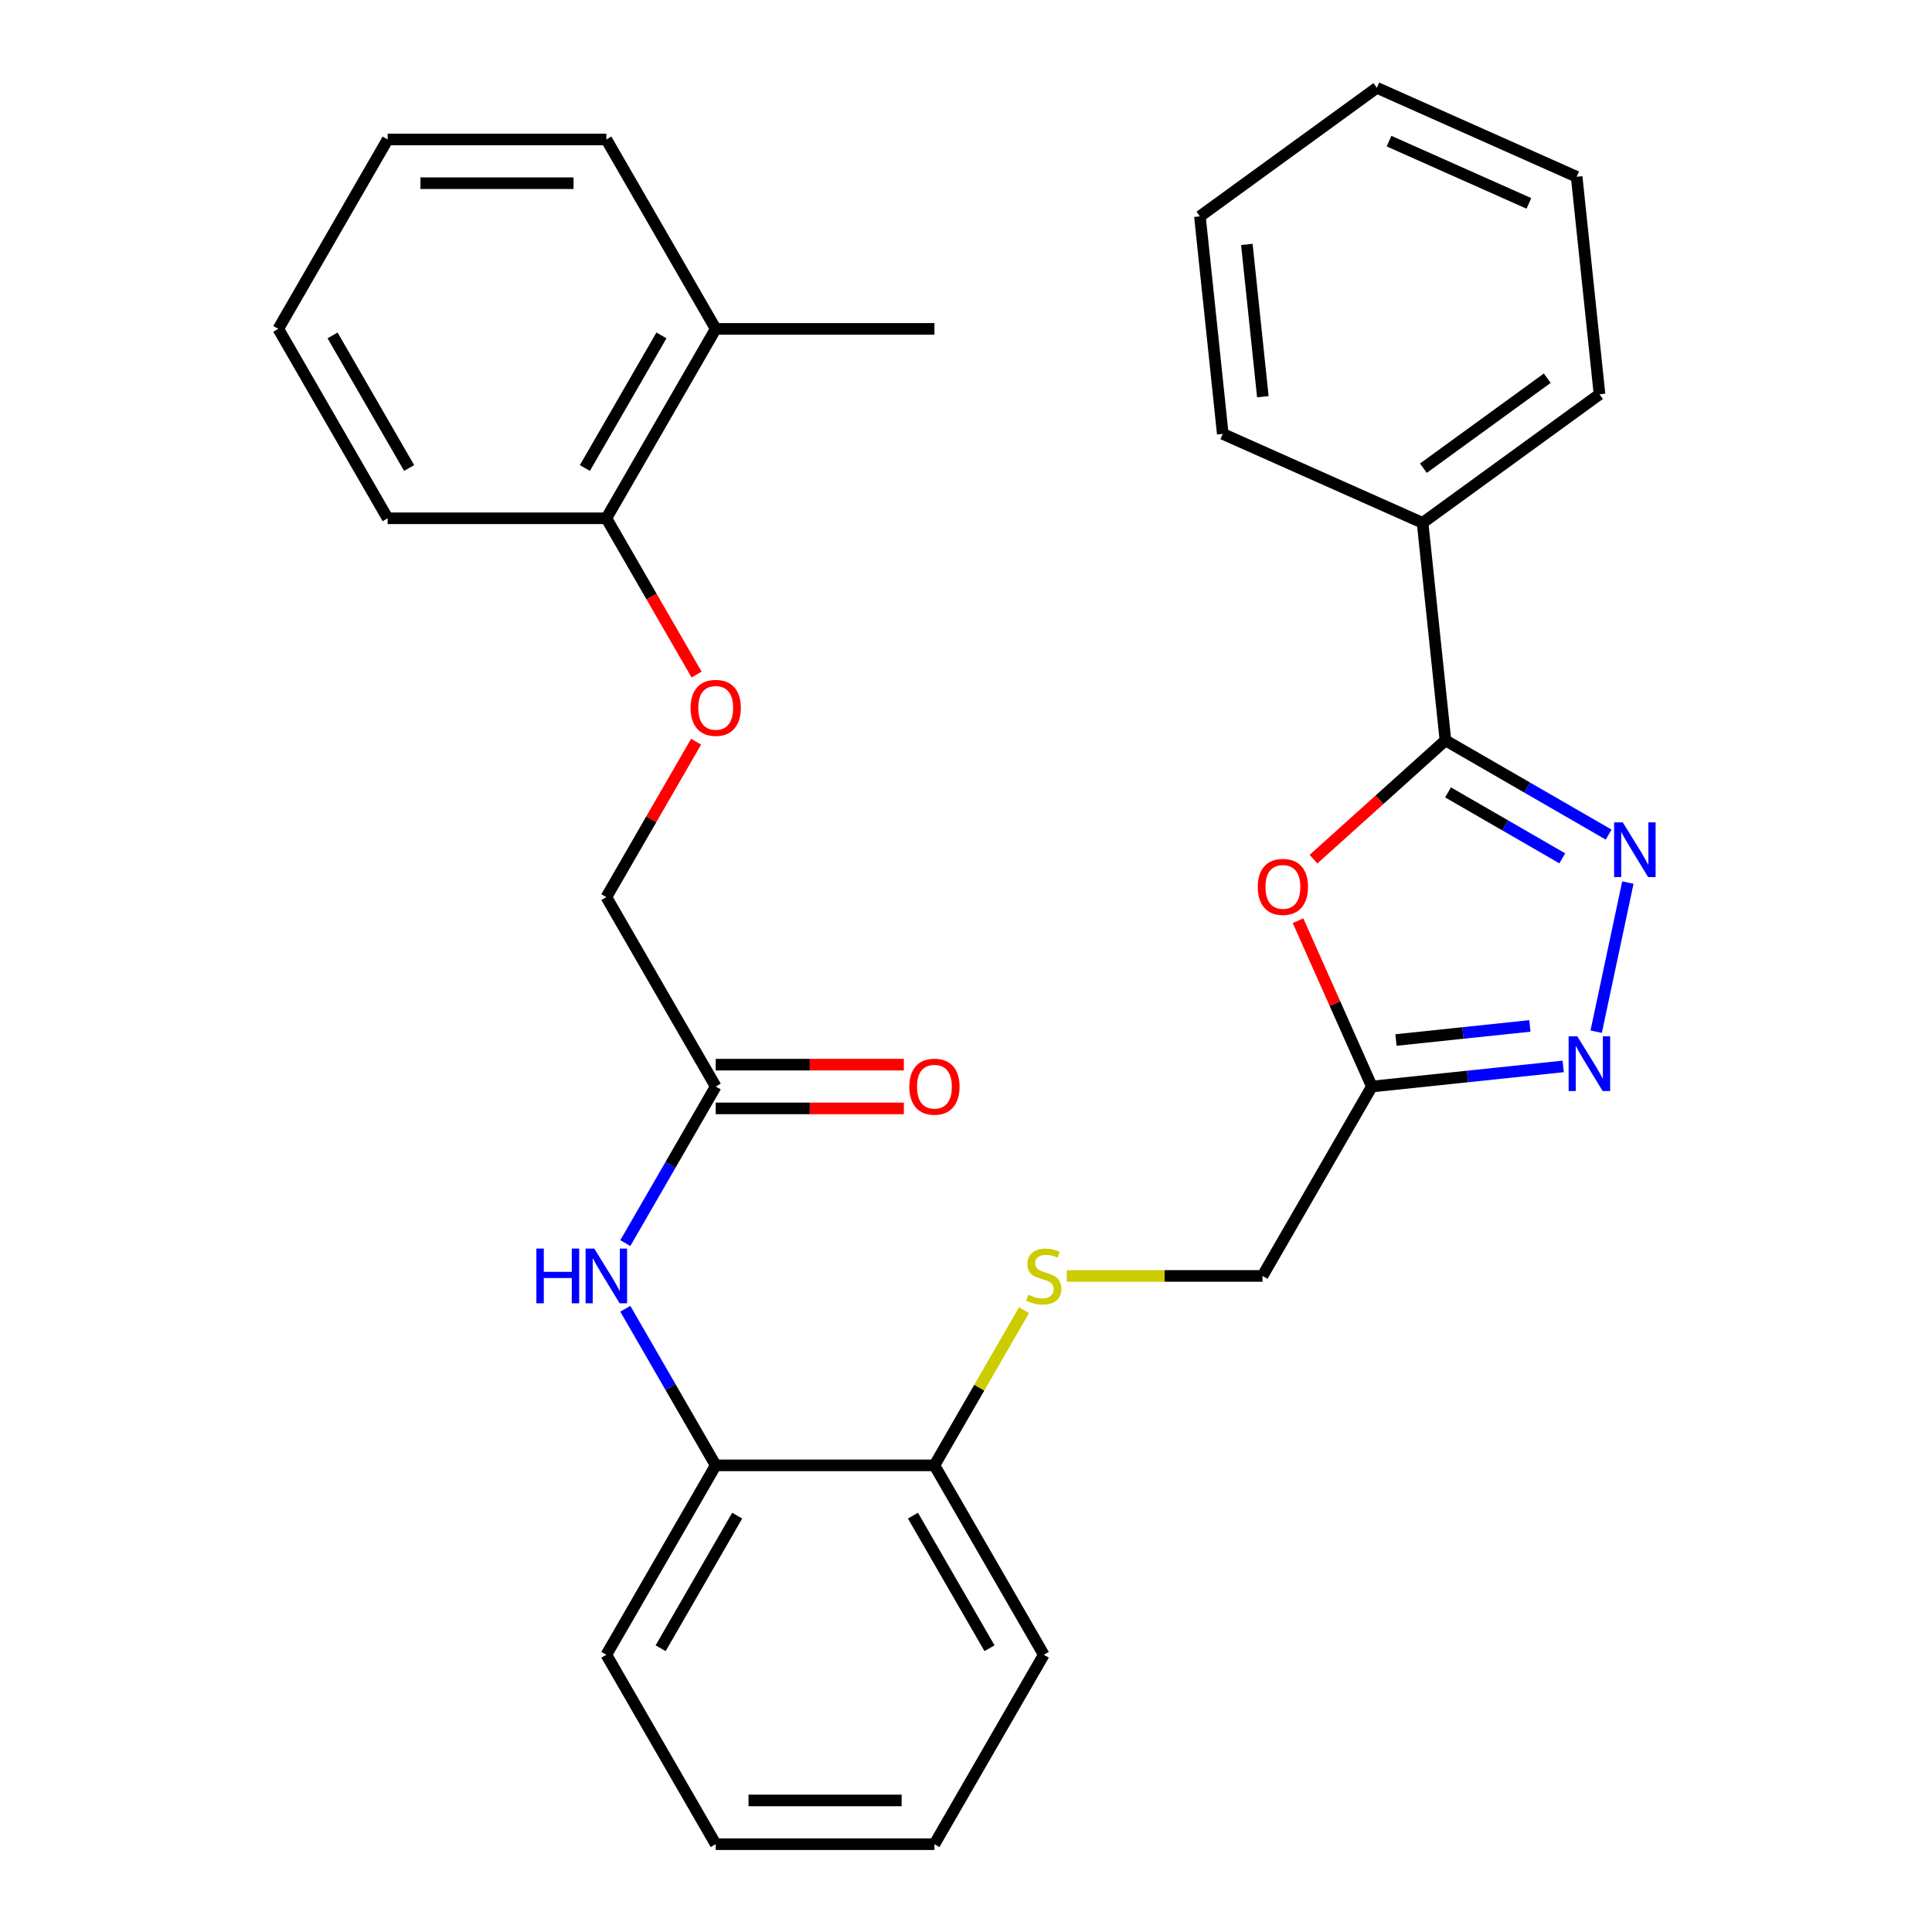<?xml version='1.0' encoding='iso-8859-1'?>
<svg version='1.1' baseProfile='full'
              xmlns='http://www.w3.org/2000/svg'
                      xmlns:rdkit='http://www.rdkit.org/xml'
                      xmlns:xlink='http://www.w3.org/1999/xlink'
                  xml:space='preserve'
width='1000px' height='1000px' viewBox='0 0 1000 1000'>
<!-- END OF HEADER -->
<rect style='opacity:1.0;fill:#FFFFFF;stroke:none' width='1000' height='1000' x='0' y='0'> </rect>
<path class='bond-0' d='M 832.627,431.984 L 790.392,407.599' style='fill:none;fill-rule:evenodd;stroke:#0000FF;stroke-width:6px;stroke-linecap:butt;stroke-linejoin:miter;stroke-opacity:1' />
<path class='bond-0' d='M 790.392,407.599 L 748.157,383.215' style='fill:none;fill-rule:evenodd;stroke:#000000;stroke-width:6px;stroke-linecap:butt;stroke-linejoin:miter;stroke-opacity:1' />
<path class='bond-0' d='M 808.636,444.276 L 779.072,427.207' style='fill:none;fill-rule:evenodd;stroke:#0000FF;stroke-width:6px;stroke-linecap:butt;stroke-linejoin:miter;stroke-opacity:1' />
<path class='bond-0' d='M 779.072,427.207 L 749.507,410.138' style='fill:none;fill-rule:evenodd;stroke:#000000;stroke-width:6px;stroke-linecap:butt;stroke-linejoin:miter;stroke-opacity:1' />
<path class='bond-2' d='M 842.586,456.809 L 826.18,533.996' style='fill:none;fill-rule:evenodd;stroke:#0000FF;stroke-width:6px;stroke-linecap:butt;stroke-linejoin:miter;stroke-opacity:1' />
<path class='bond-1' d='M 748.157,383.215 L 714.008,413.963' style='fill:none;fill-rule:evenodd;stroke:#000000;stroke-width:6px;stroke-linecap:butt;stroke-linejoin:miter;stroke-opacity:1' />
<path class='bond-1' d='M 714.008,413.963 L 679.858,444.712' style='fill:none;fill-rule:evenodd;stroke:#FF0000;stroke-width:6px;stroke-linecap:butt;stroke-linejoin:miter;stroke-opacity:1' />
<path class='bond-9' d='M 748.157,383.215 L 736.324,270.628' style='fill:none;fill-rule:evenodd;stroke:#000000;stroke-width:6px;stroke-linecap:butt;stroke-linejoin:miter;stroke-opacity:1' />
<path class='bond-30' d='M 671.86,476.555 L 690.967,519.47' style='fill:none;fill-rule:evenodd;stroke:#FF0000;stroke-width:6px;stroke-linecap:butt;stroke-linejoin:miter;stroke-opacity:1' />
<path class='bond-30' d='M 690.967,519.47 L 710.074,562.385' style='fill:none;fill-rule:evenodd;stroke:#000000;stroke-width:6px;stroke-linecap:butt;stroke-linejoin:miter;stroke-opacity:1' />
<path class='bond-3' d='M 809.09,551.978 L 759.582,557.181' style='fill:none;fill-rule:evenodd;stroke:#0000FF;stroke-width:6px;stroke-linecap:butt;stroke-linejoin:miter;stroke-opacity:1' />
<path class='bond-3' d='M 759.582,557.181 L 710.074,562.385' style='fill:none;fill-rule:evenodd;stroke:#000000;stroke-width:6px;stroke-linecap:butt;stroke-linejoin:miter;stroke-opacity:1' />
<path class='bond-3' d='M 791.871,531.022 L 757.215,534.664' style='fill:none;fill-rule:evenodd;stroke:#0000FF;stroke-width:6px;stroke-linecap:butt;stroke-linejoin:miter;stroke-opacity:1' />
<path class='bond-3' d='M 757.215,534.664 L 722.56,538.307' style='fill:none;fill-rule:evenodd;stroke:#000000;stroke-width:6px;stroke-linecap:butt;stroke-linejoin:miter;stroke-opacity:1' />
<path class='bond-12' d='M 710.074,562.385 L 653.47,660.425' style='fill:none;fill-rule:evenodd;stroke:#000000;stroke-width:6px;stroke-linecap:butt;stroke-linejoin:miter;stroke-opacity:1' />
<path class='bond-4' d='M 323.659,677.415 L 347.056,717.94' style='fill:none;fill-rule:evenodd;stroke:#0000FF;stroke-width:6px;stroke-linecap:butt;stroke-linejoin:miter;stroke-opacity:1' />
<path class='bond-4' d='M 347.056,717.94 L 370.453,758.465' style='fill:none;fill-rule:evenodd;stroke:#000000;stroke-width:6px;stroke-linecap:butt;stroke-linejoin:miter;stroke-opacity:1' />
<path class='bond-5' d='M 323.659,643.435 L 347.056,602.91' style='fill:none;fill-rule:evenodd;stroke:#0000FF;stroke-width:6px;stroke-linecap:butt;stroke-linejoin:miter;stroke-opacity:1' />
<path class='bond-5' d='M 347.056,602.91 L 370.453,562.385' style='fill:none;fill-rule:evenodd;stroke:#000000;stroke-width:6px;stroke-linecap:butt;stroke-linejoin:miter;stroke-opacity:1' />
<path class='bond-13' d='M 370.453,573.706 L 419.141,573.706' style='fill:none;fill-rule:evenodd;stroke:#000000;stroke-width:6px;stroke-linecap:butt;stroke-linejoin:miter;stroke-opacity:1' />
<path class='bond-13' d='M 419.141,573.706 L 467.83,573.706' style='fill:none;fill-rule:evenodd;stroke:#FF0000;stroke-width:6px;stroke-linecap:butt;stroke-linejoin:miter;stroke-opacity:1' />
<path class='bond-13' d='M 370.453,551.064 L 419.141,551.064' style='fill:none;fill-rule:evenodd;stroke:#000000;stroke-width:6px;stroke-linecap:butt;stroke-linejoin:miter;stroke-opacity:1' />
<path class='bond-13' d='M 419.141,551.064 L 467.83,551.064' style='fill:none;fill-rule:evenodd;stroke:#FF0000;stroke-width:6px;stroke-linecap:butt;stroke-linejoin:miter;stroke-opacity:1' />
<path class='bond-15' d='M 370.453,562.385 L 313.849,464.345' style='fill:none;fill-rule:evenodd;stroke:#000000;stroke-width:6px;stroke-linecap:butt;stroke-linejoin:miter;stroke-opacity:1' />
<path class='bond-6' d='M 370.453,758.465 L 483.66,758.465' style='fill:none;fill-rule:evenodd;stroke:#000000;stroke-width:6px;stroke-linecap:butt;stroke-linejoin:miter;stroke-opacity:1' />
<path class='bond-16' d='M 370.453,758.465 L 313.849,856.505' style='fill:none;fill-rule:evenodd;stroke:#000000;stroke-width:6px;stroke-linecap:butt;stroke-linejoin:miter;stroke-opacity:1' />
<path class='bond-16' d='M 381.57,784.492 L 341.948,853.12' style='fill:none;fill-rule:evenodd;stroke:#000000;stroke-width:6px;stroke-linecap:butt;stroke-linejoin:miter;stroke-opacity:1' />
<path class='bond-7' d='M 552.173,660.425 L 602.822,660.425' style='fill:none;fill-rule:evenodd;stroke:#CCCC00;stroke-width:6px;stroke-linecap:butt;stroke-linejoin:miter;stroke-opacity:1' />
<path class='bond-7' d='M 602.822,660.425 L 653.47,660.425' style='fill:none;fill-rule:evenodd;stroke:#000000;stroke-width:6px;stroke-linecap:butt;stroke-linejoin:miter;stroke-opacity:1' />
<path class='bond-8' d='M 530.038,678.135 L 506.849,718.3' style='fill:none;fill-rule:evenodd;stroke:#CCCC00;stroke-width:6px;stroke-linecap:butt;stroke-linejoin:miter;stroke-opacity:1' />
<path class='bond-8' d='M 506.849,718.3 L 483.66,758.465' style='fill:none;fill-rule:evenodd;stroke:#000000;stroke-width:6px;stroke-linecap:butt;stroke-linejoin:miter;stroke-opacity:1' />
<path class='bond-17' d='M 483.66,758.465 L 540.263,856.505' style='fill:none;fill-rule:evenodd;stroke:#000000;stroke-width:6px;stroke-linecap:butt;stroke-linejoin:miter;stroke-opacity:1' />
<path class='bond-17' d='M 472.542,784.492 L 512.165,853.12' style='fill:none;fill-rule:evenodd;stroke:#000000;stroke-width:6px;stroke-linecap:butt;stroke-linejoin:miter;stroke-opacity:1' />
<path class='bond-18' d='M 736.324,270.628 L 827.91,204.087' style='fill:none;fill-rule:evenodd;stroke:#000000;stroke-width:6px;stroke-linecap:butt;stroke-linejoin:miter;stroke-opacity:1' />
<path class='bond-18' d='M 736.754,242.33 L 800.864,195.751' style='fill:none;fill-rule:evenodd;stroke:#000000;stroke-width:6px;stroke-linecap:butt;stroke-linejoin:miter;stroke-opacity:1' />
<path class='bond-19' d='M 736.324,270.628 L 632.904,224.583' style='fill:none;fill-rule:evenodd;stroke:#000000;stroke-width:6px;stroke-linecap:butt;stroke-linejoin:miter;stroke-opacity:1' />
<path class='bond-10' d='M 360.297,383.895 L 337.073,424.12' style='fill:none;fill-rule:evenodd;stroke:#FF0000;stroke-width:6px;stroke-linecap:butt;stroke-linejoin:miter;stroke-opacity:1' />
<path class='bond-10' d='M 337.073,424.12 L 313.849,464.345' style='fill:none;fill-rule:evenodd;stroke:#000000;stroke-width:6px;stroke-linecap:butt;stroke-linejoin:miter;stroke-opacity:1' />
<path class='bond-11' d='M 360.551,349.155 L 337.2,308.71' style='fill:none;fill-rule:evenodd;stroke:#FF0000;stroke-width:6px;stroke-linecap:butt;stroke-linejoin:miter;stroke-opacity:1' />
<path class='bond-11' d='M 337.2,308.71 L 313.849,268.265' style='fill:none;fill-rule:evenodd;stroke:#000000;stroke-width:6px;stroke-linecap:butt;stroke-linejoin:miter;stroke-opacity:1' />
<path class='bond-14' d='M 313.849,268.265 L 370.453,170.225' style='fill:none;fill-rule:evenodd;stroke:#000000;stroke-width:6px;stroke-linecap:butt;stroke-linejoin:miter;stroke-opacity:1' />
<path class='bond-14' d='M 302.732,242.238 L 342.354,173.61' style='fill:none;fill-rule:evenodd;stroke:#000000;stroke-width:6px;stroke-linecap:butt;stroke-linejoin:miter;stroke-opacity:1' />
<path class='bond-20' d='M 313.849,268.265 L 200.642,268.265' style='fill:none;fill-rule:evenodd;stroke:#000000;stroke-width:6px;stroke-linecap:butt;stroke-linejoin:miter;stroke-opacity:1' />
<path class='bond-21' d='M 370.453,170.225 L 483.66,170.225' style='fill:none;fill-rule:evenodd;stroke:#000000;stroke-width:6px;stroke-linecap:butt;stroke-linejoin:miter;stroke-opacity:1' />
<path class='bond-22' d='M 370.453,170.225 L 313.849,72.184' style='fill:none;fill-rule:evenodd;stroke:#000000;stroke-width:6px;stroke-linecap:butt;stroke-linejoin:miter;stroke-opacity:1' />
<path class='bond-32' d='M 313.849,856.505 L 370.453,954.545' style='fill:none;fill-rule:evenodd;stroke:#000000;stroke-width:6px;stroke-linecap:butt;stroke-linejoin:miter;stroke-opacity:1' />
<path class='bond-27' d='M 540.263,856.505 L 483.66,954.545' style='fill:none;fill-rule:evenodd;stroke:#000000;stroke-width:6px;stroke-linecap:butt;stroke-linejoin:miter;stroke-opacity:1' />
<path class='bond-28' d='M 827.91,204.087 L 816.077,91.5' style='fill:none;fill-rule:evenodd;stroke:#000000;stroke-width:6px;stroke-linecap:butt;stroke-linejoin:miter;stroke-opacity:1' />
<path class='bond-24' d='M 632.904,224.583 L 621.071,111.996' style='fill:none;fill-rule:evenodd;stroke:#000000;stroke-width:6px;stroke-linecap:butt;stroke-linejoin:miter;stroke-opacity:1' />
<path class='bond-24' d='M 653.647,205.328 L 645.363,126.517' style='fill:none;fill-rule:evenodd;stroke:#000000;stroke-width:6px;stroke-linecap:butt;stroke-linejoin:miter;stroke-opacity:1' />
<path class='bond-26' d='M 200.642,268.265 L 144.039,170.225' style='fill:none;fill-rule:evenodd;stroke:#000000;stroke-width:6px;stroke-linecap:butt;stroke-linejoin:miter;stroke-opacity:1' />
<path class='bond-26' d='M 211.76,242.238 L 172.137,173.61' style='fill:none;fill-rule:evenodd;stroke:#000000;stroke-width:6px;stroke-linecap:butt;stroke-linejoin:miter;stroke-opacity:1' />
<path class='bond-33' d='M 313.849,72.184 L 200.642,72.184' style='fill:none;fill-rule:evenodd;stroke:#000000;stroke-width:6px;stroke-linecap:butt;stroke-linejoin:miter;stroke-opacity:1' />
<path class='bond-33' d='M 296.868,94.826 L 217.623,94.826' style='fill:none;fill-rule:evenodd;stroke:#000000;stroke-width:6px;stroke-linecap:butt;stroke-linejoin:miter;stroke-opacity:1' />
<path class='bond-23' d='M 370.453,954.545 L 483.66,954.545' style='fill:none;fill-rule:evenodd;stroke:#000000;stroke-width:6px;stroke-linecap:butt;stroke-linejoin:miter;stroke-opacity:1' />
<path class='bond-23' d='M 387.434,931.904 L 466.679,931.904' style='fill:none;fill-rule:evenodd;stroke:#000000;stroke-width:6px;stroke-linecap:butt;stroke-linejoin:miter;stroke-opacity:1' />
<path class='bond-29' d='M 621.071,111.996 L 712.657,45.455' style='fill:none;fill-rule:evenodd;stroke:#000000;stroke-width:6px;stroke-linecap:butt;stroke-linejoin:miter;stroke-opacity:1' />
<path class='bond-25' d='M 200.642,72.184 L 144.039,170.225' style='fill:none;fill-rule:evenodd;stroke:#000000;stroke-width:6px;stroke-linecap:butt;stroke-linejoin:miter;stroke-opacity:1' />
<path class='bond-31' d='M 816.077,91.5 L 712.657,45.455' style='fill:none;fill-rule:evenodd;stroke:#000000;stroke-width:6px;stroke-linecap:butt;stroke-linejoin:miter;stroke-opacity:1' />
<path class='bond-31' d='M 791.355,105.277 L 718.961,73.045' style='fill:none;fill-rule:evenodd;stroke:#000000;stroke-width:6px;stroke-linecap:butt;stroke-linejoin:miter;stroke-opacity:1' />
<path  class='atom-0' d='M 839.938 425.658
L 849.218 440.658
Q 850.138 442.138, 851.618 444.818
Q 853.098 447.498, 853.178 447.658
L 853.178 425.658
L 856.938 425.658
L 856.938 453.978
L 853.058 453.978
L 843.098 437.578
Q 841.938 435.658, 840.698 433.458
Q 839.498 431.258, 839.138 430.578
L 839.138 453.978
L 835.458 453.978
L 835.458 425.658
L 839.938 425.658
' fill='#0000FF'/>
<path  class='atom-2' d='M 651.028 459.045
Q 651.028 452.245, 654.388 448.445
Q 657.748 444.645, 664.028 444.645
Q 670.308 444.645, 673.668 448.445
Q 677.028 452.245, 677.028 459.045
Q 677.028 465.925, 673.628 469.845
Q 670.228 473.725, 664.028 473.725
Q 657.788 473.725, 654.388 469.845
Q 651.028 465.965, 651.028 459.045
M 664.028 470.525
Q 668.348 470.525, 670.668 467.645
Q 673.028 464.725, 673.028 459.045
Q 673.028 453.485, 670.668 450.685
Q 668.348 447.845, 664.028 447.845
Q 659.708 447.845, 657.348 450.645
Q 655.028 453.445, 655.028 459.045
Q 655.028 464.765, 657.348 467.645
Q 659.708 470.525, 664.028 470.525
' fill='#FF0000'/>
<path  class='atom-3' d='M 816.401 536.392
L 825.681 551.392
Q 826.601 552.872, 828.081 555.552
Q 829.561 558.232, 829.641 558.392
L 829.641 536.392
L 833.401 536.392
L 833.401 564.712
L 829.521 564.712
L 819.561 548.312
Q 818.401 546.392, 817.161 544.192
Q 815.961 541.992, 815.601 541.312
L 815.601 564.712
L 811.921 564.712
L 811.921 536.392
L 816.401 536.392
' fill='#0000FF'/>
<path  class='atom-5' d='M 277.629 646.265
L 281.469 646.265
L 281.469 658.305
L 295.949 658.305
L 295.949 646.265
L 299.789 646.265
L 299.789 674.585
L 295.949 674.585
L 295.949 661.505
L 281.469 661.505
L 281.469 674.585
L 277.629 674.585
L 277.629 646.265
' fill='#0000FF'/>
<path  class='atom-5' d='M 307.589 646.265
L 316.869 661.265
Q 317.789 662.745, 319.269 665.425
Q 320.749 668.105, 320.829 668.265
L 320.829 646.265
L 324.589 646.265
L 324.589 674.585
L 320.709 674.585
L 310.749 658.185
Q 309.589 656.265, 308.349 654.065
Q 307.149 651.865, 306.789 651.185
L 306.789 674.585
L 303.109 674.585
L 303.109 646.265
L 307.589 646.265
' fill='#0000FF'/>
<path  class='atom-8' d='M 532.263 670.145
Q 532.583 670.265, 533.903 670.825
Q 535.223 671.385, 536.663 671.745
Q 538.143 672.065, 539.583 672.065
Q 542.263 672.065, 543.823 670.785
Q 545.383 669.465, 545.383 667.185
Q 545.383 665.625, 544.583 664.665
Q 543.823 663.705, 542.623 663.185
Q 541.423 662.665, 539.423 662.065
Q 536.903 661.305, 535.383 660.585
Q 533.903 659.865, 532.823 658.345
Q 531.783 656.825, 531.783 654.265
Q 531.783 650.705, 534.183 648.505
Q 536.623 646.305, 541.423 646.305
Q 544.703 646.305, 548.423 647.865
L 547.503 650.945
Q 544.103 649.545, 541.543 649.545
Q 538.783 649.545, 537.263 650.705
Q 535.743 651.825, 535.783 653.785
Q 535.783 655.305, 536.543 656.225
Q 537.343 657.145, 538.463 657.665
Q 539.623 658.185, 541.543 658.785
Q 544.103 659.585, 545.623 660.385
Q 547.143 661.185, 548.223 662.825
Q 549.343 664.425, 549.343 667.185
Q 549.343 671.105, 546.703 673.225
Q 544.103 675.305, 539.743 675.305
Q 537.223 675.305, 535.303 674.745
Q 533.423 674.225, 531.183 673.305
L 532.263 670.145
' fill='#CCCC00'/>
<path  class='atom-11' d='M 357.453 366.385
Q 357.453 359.585, 360.813 355.785
Q 364.173 351.985, 370.453 351.985
Q 376.733 351.985, 380.093 355.785
Q 383.453 359.585, 383.453 366.385
Q 383.453 373.265, 380.053 377.185
Q 376.653 381.065, 370.453 381.065
Q 364.213 381.065, 360.813 377.185
Q 357.453 373.305, 357.453 366.385
M 370.453 377.865
Q 374.773 377.865, 377.093 374.985
Q 379.453 372.065, 379.453 366.385
Q 379.453 360.825, 377.093 358.025
Q 374.773 355.185, 370.453 355.185
Q 366.133 355.185, 363.773 357.985
Q 361.453 360.785, 361.453 366.385
Q 361.453 372.105, 363.773 374.985
Q 366.133 377.865, 370.453 377.865
' fill='#FF0000'/>
<path  class='atom-14' d='M 470.66 562.465
Q 470.66 555.665, 474.02 551.865
Q 477.38 548.065, 483.66 548.065
Q 489.94 548.065, 493.3 551.865
Q 496.66 555.665, 496.66 562.465
Q 496.66 569.345, 493.26 573.265
Q 489.86 577.145, 483.66 577.145
Q 477.42 577.145, 474.02 573.265
Q 470.66 569.385, 470.66 562.465
M 483.66 573.945
Q 487.98 573.945, 490.3 571.065
Q 492.66 568.145, 492.66 562.465
Q 492.66 556.905, 490.3 554.105
Q 487.98 551.265, 483.66 551.265
Q 479.34 551.265, 476.98 554.065
Q 474.66 556.865, 474.66 562.465
Q 474.66 568.185, 476.98 571.065
Q 479.34 573.945, 483.66 573.945
' fill='#FF0000'/>
</svg>
